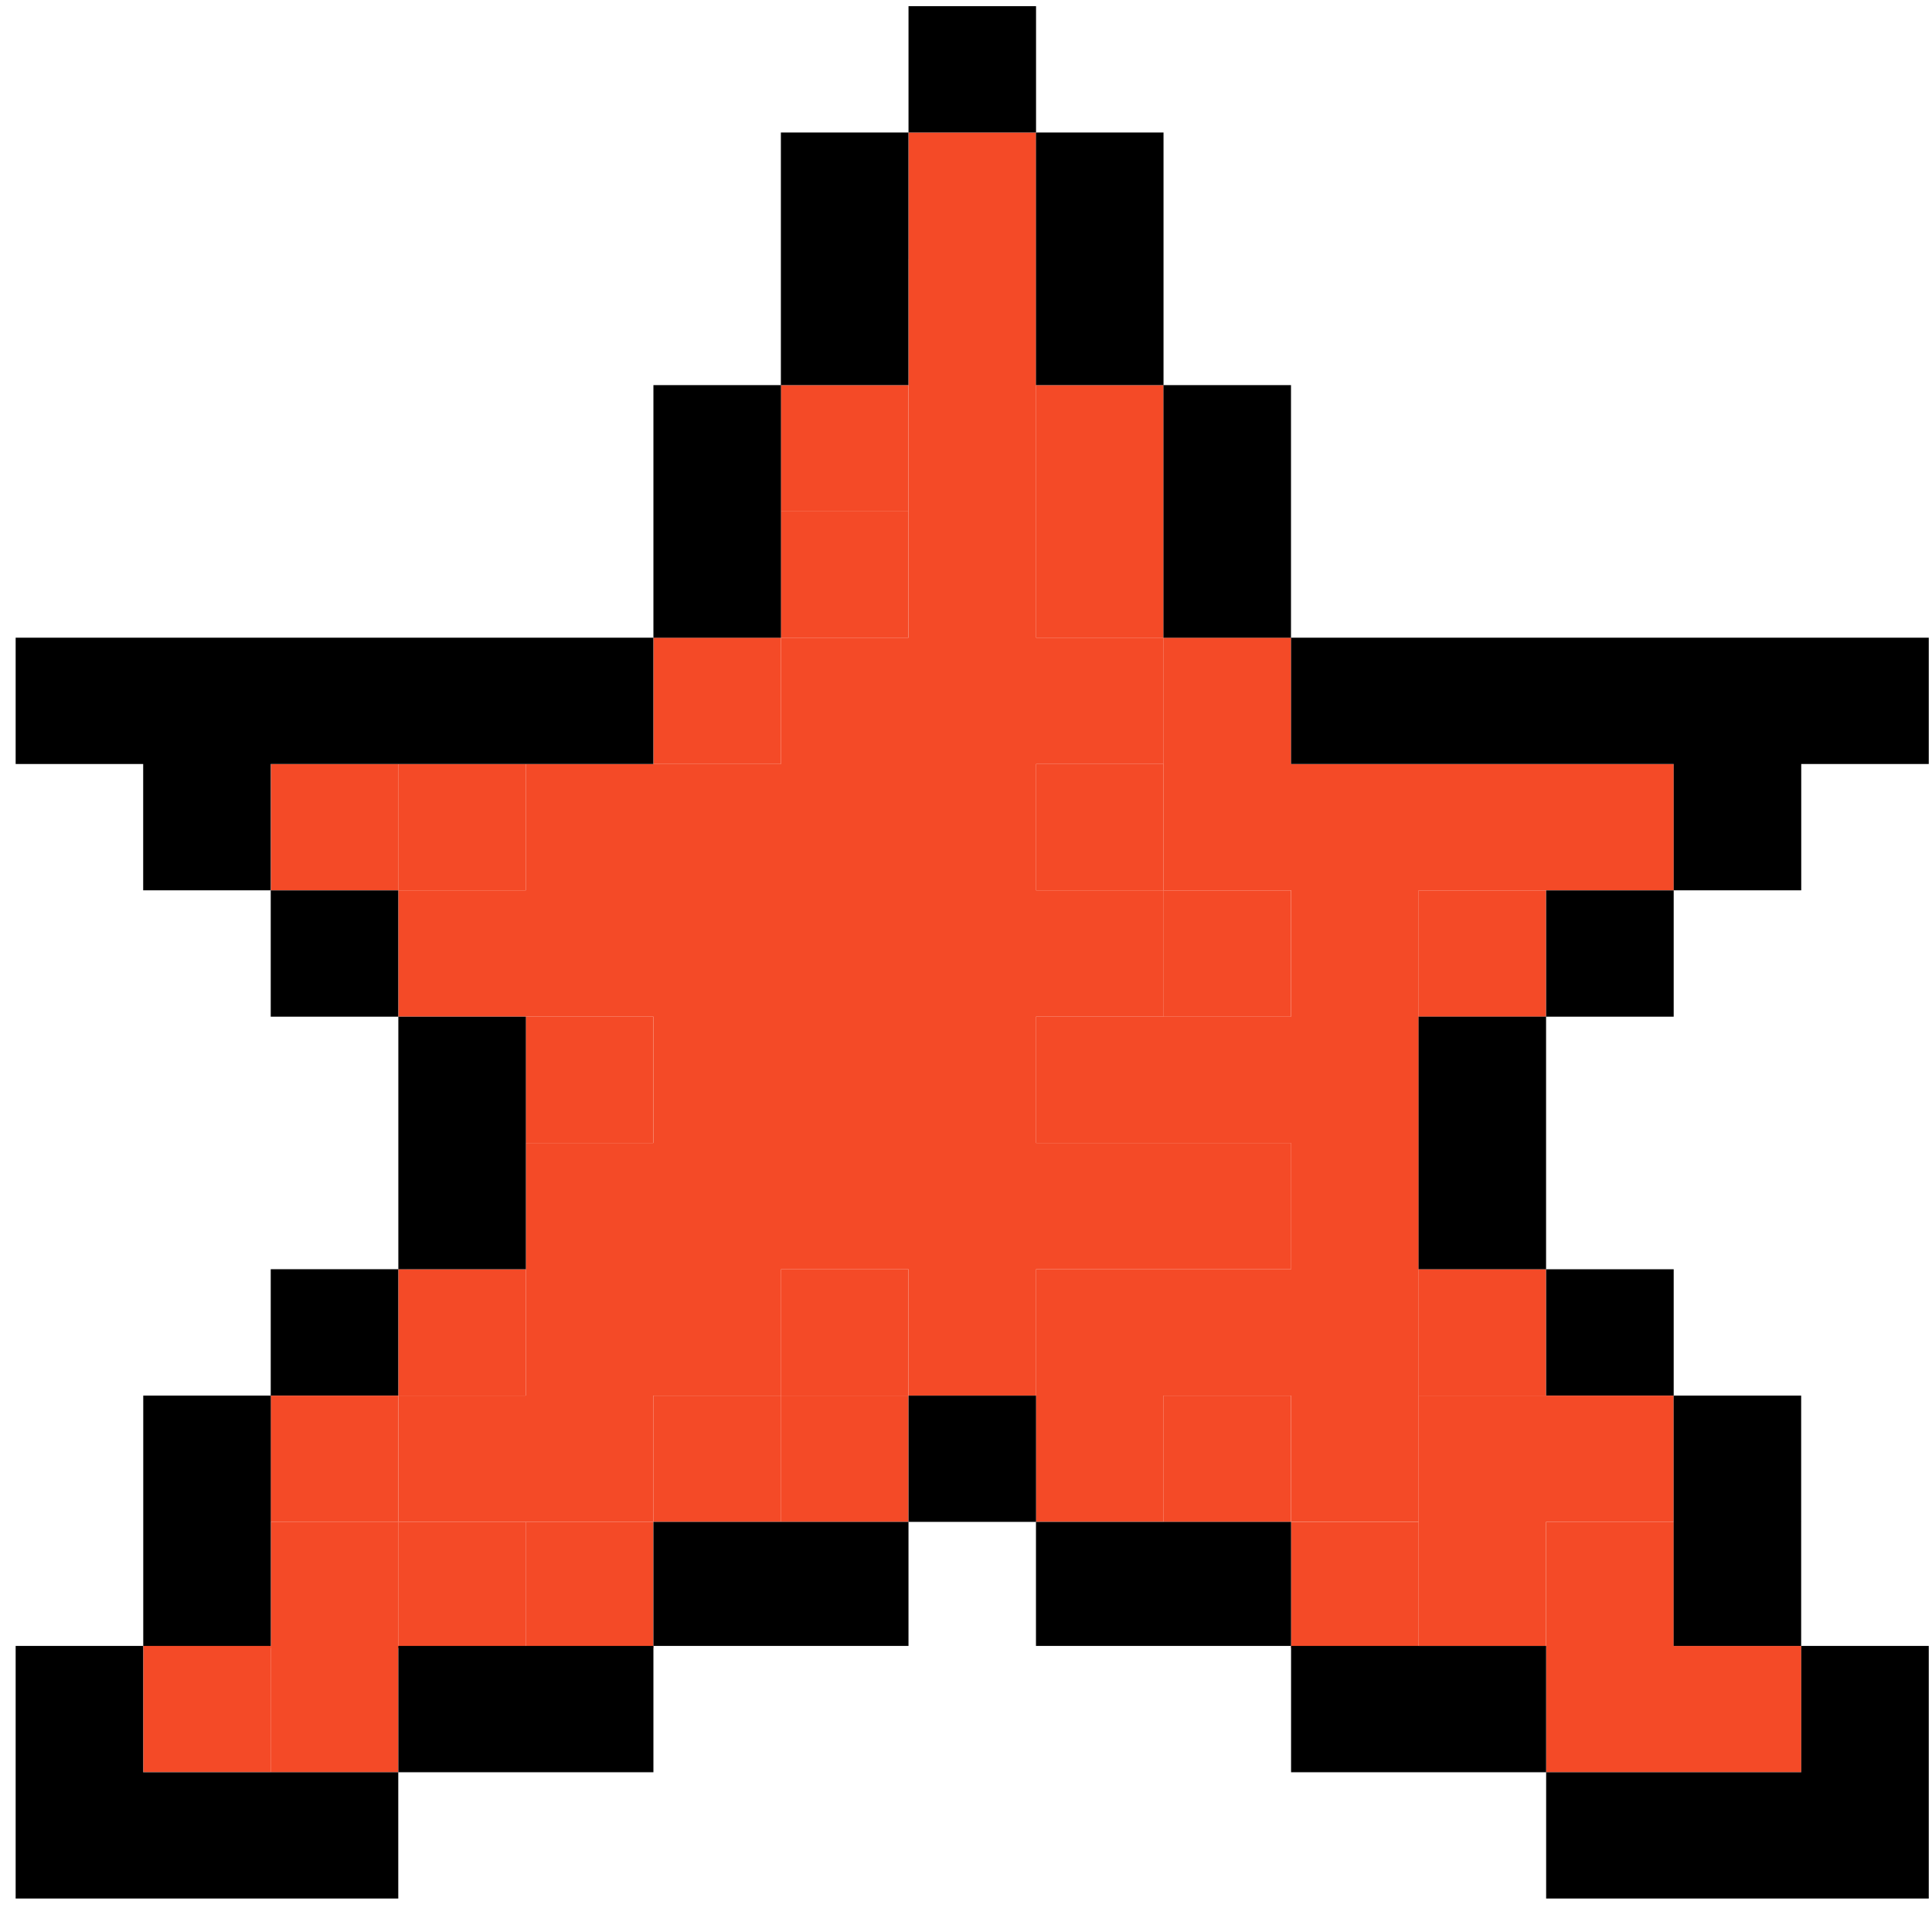 <svg width="110" height="109" fill="none" xmlns="http://www.w3.org/2000/svg"><path d="M95.293 93.723h-7.262v7.192h14.524v-7.192h-7.262Z" fill="#F44A27"/><path d="M95.293 86.66h-7.262v7.193h7.262V86.66Z" fill="#F44A27"/><path d="M88.027 79.469h-7.261v14.254h7.261V86.66h7.262v-7.19h-7.262Zm0-7.196h-7.261v7.193h7.261v-7.193Zm0-21.573h-7.261v7.192h7.261v-7.193Z" fill="#F44A27"/><path d="M80.77 86.66h-7.262v7.193h7.261V86.66Zm-7.266-7.191h-7.262v7.192h7.262V79.47Zm0-28.769h-7.262v7.192h7.262v-7.193Z" fill="#F44A27"/><path d="M88.031 43.505H73.508v-7.193h-7.262v14.385h7.262v7.192H58.984v7.193h14.524v7.192H58.984v7.193H80.77v-28.77h14.524v-7.192H88.03Z" fill="#F44A27"/><path d="M66.246 43.504h-7.262v7.192h7.262v-7.192ZM58.984 21.93v14.384h7.262V21.93h-7.262Zm-7.261 57.539H44.46v7.192h7.262V79.47Zm0-7.196H44.46v7.193h7.262v-7.193Zm0-43.152H44.46v7.192h7.262v-7.192Z" fill="#F44A27"/><path d="M51.723 21.93H44.46v7.192h7.262V21.93Zm-7.258 57.539h-7.262v7.192h7.262V79.47Zm0-43.156h-7.262v7.192h7.262v-7.193ZM37.2 86.66h-7.263v7.193H37.2V86.66Zm0-28.77h-7.263v7.193H37.2v-7.192Z" fill="#F44A27"/><path d="M29.941 86.66H22.68v7.193h7.261V86.66Zm0-14.387H22.68v7.193h7.261v-7.193Zm0-28.769H22.68v7.192h7.261v-7.192Zm-7.265 50.219h-7.262v7.192h7.262v-7.192Zm0-14.254h-7.262v7.192h7.262V79.47Zm58.094-.004h-7.262v7.192h7.261v-7.192Zm-14.524 0h-7.262v7.192h7.262v-7.192Z" fill="#F44A27"/><path d="M66.25 72.274h7.262v-7.192H58.988v-7.193h7.262v-7.192h-7.262v-7.192h7.262v-7.193h-7.262V7.543h-7.261v28.769h-7.262v7.193H29.94v7.192h-7.26v7.192h14.523v7.193h-7.262v14.384H22.68v7.193h14.523v-7.193h7.262v-7.192h7.261v7.192h7.262v-7.192h7.262ZM22.684 86.66h-7.262v7.193h7.262V86.66Z" fill="#F44A27"/><path d="M22.684 43.504h-7.262v7.192h7.262v-7.192Zm-7.266 50.215H8.156v7.192h7.262v-7.192Z" fill="#F44A27"/><path d="M95.293 100.915h-7.262v7.192h21.785V93.723h-7.261v7.192h-7.262Zm-.003-7.192h7.261V79.469h-7.262v14.254Zm.003-21.45h-7.262v7.193h7.262v-7.193Zm0-21.573h-7.262v7.192h7.262v-7.193ZM80.77 93.723h-7.262v7.192H88.03v-7.192h-7.26Zm7.257-35.833h-7.261v14.385h7.261V57.891ZM80.77 43.505h14.523v7.192h7.262v-7.192h7.261v-7.193H73.508v7.193h7.261ZM66.246 86.66h-7.262v7.062h14.524V86.66h-7.262Zm-.004-50.346h7.262V21.93h-7.262v14.384Zm-7.258-14.386h7.262V7.543h-7.262v14.385Z" fill="#000"/><path d="M58.988 79.469h-7.261v7.192h7.261V79.47Zm0-79.117h-7.261v7.192h7.261V.352Zm-7.265 14.383V7.543H44.46v14.385h7.262v-7.193ZM37.203 86.66v7.062h14.523V86.66H37.204Zm7.262-57.538V21.93h-7.262v14.384h7.262v-7.192ZM22.68 93.723v7.192h14.523v-7.192H22.68Zm7.261-28.64v-7.192H22.68v14.384h7.261v-7.192Zm-7.265 7.19h-7.262v7.193h7.262v-7.193Zm0-21.573h-7.262v7.192h7.262v-7.193Zm0-7.195h14.523v-7.193H.891v7.193h7.261v7.192h7.262v-7.192h7.262Zm-14.524 57.41v-7.192H.891v14.384h21.785v-7.192H8.152Zm7.266-14.254V79.47H8.156v14.253h7.262V86.66Z" fill="#000"/></svg>
